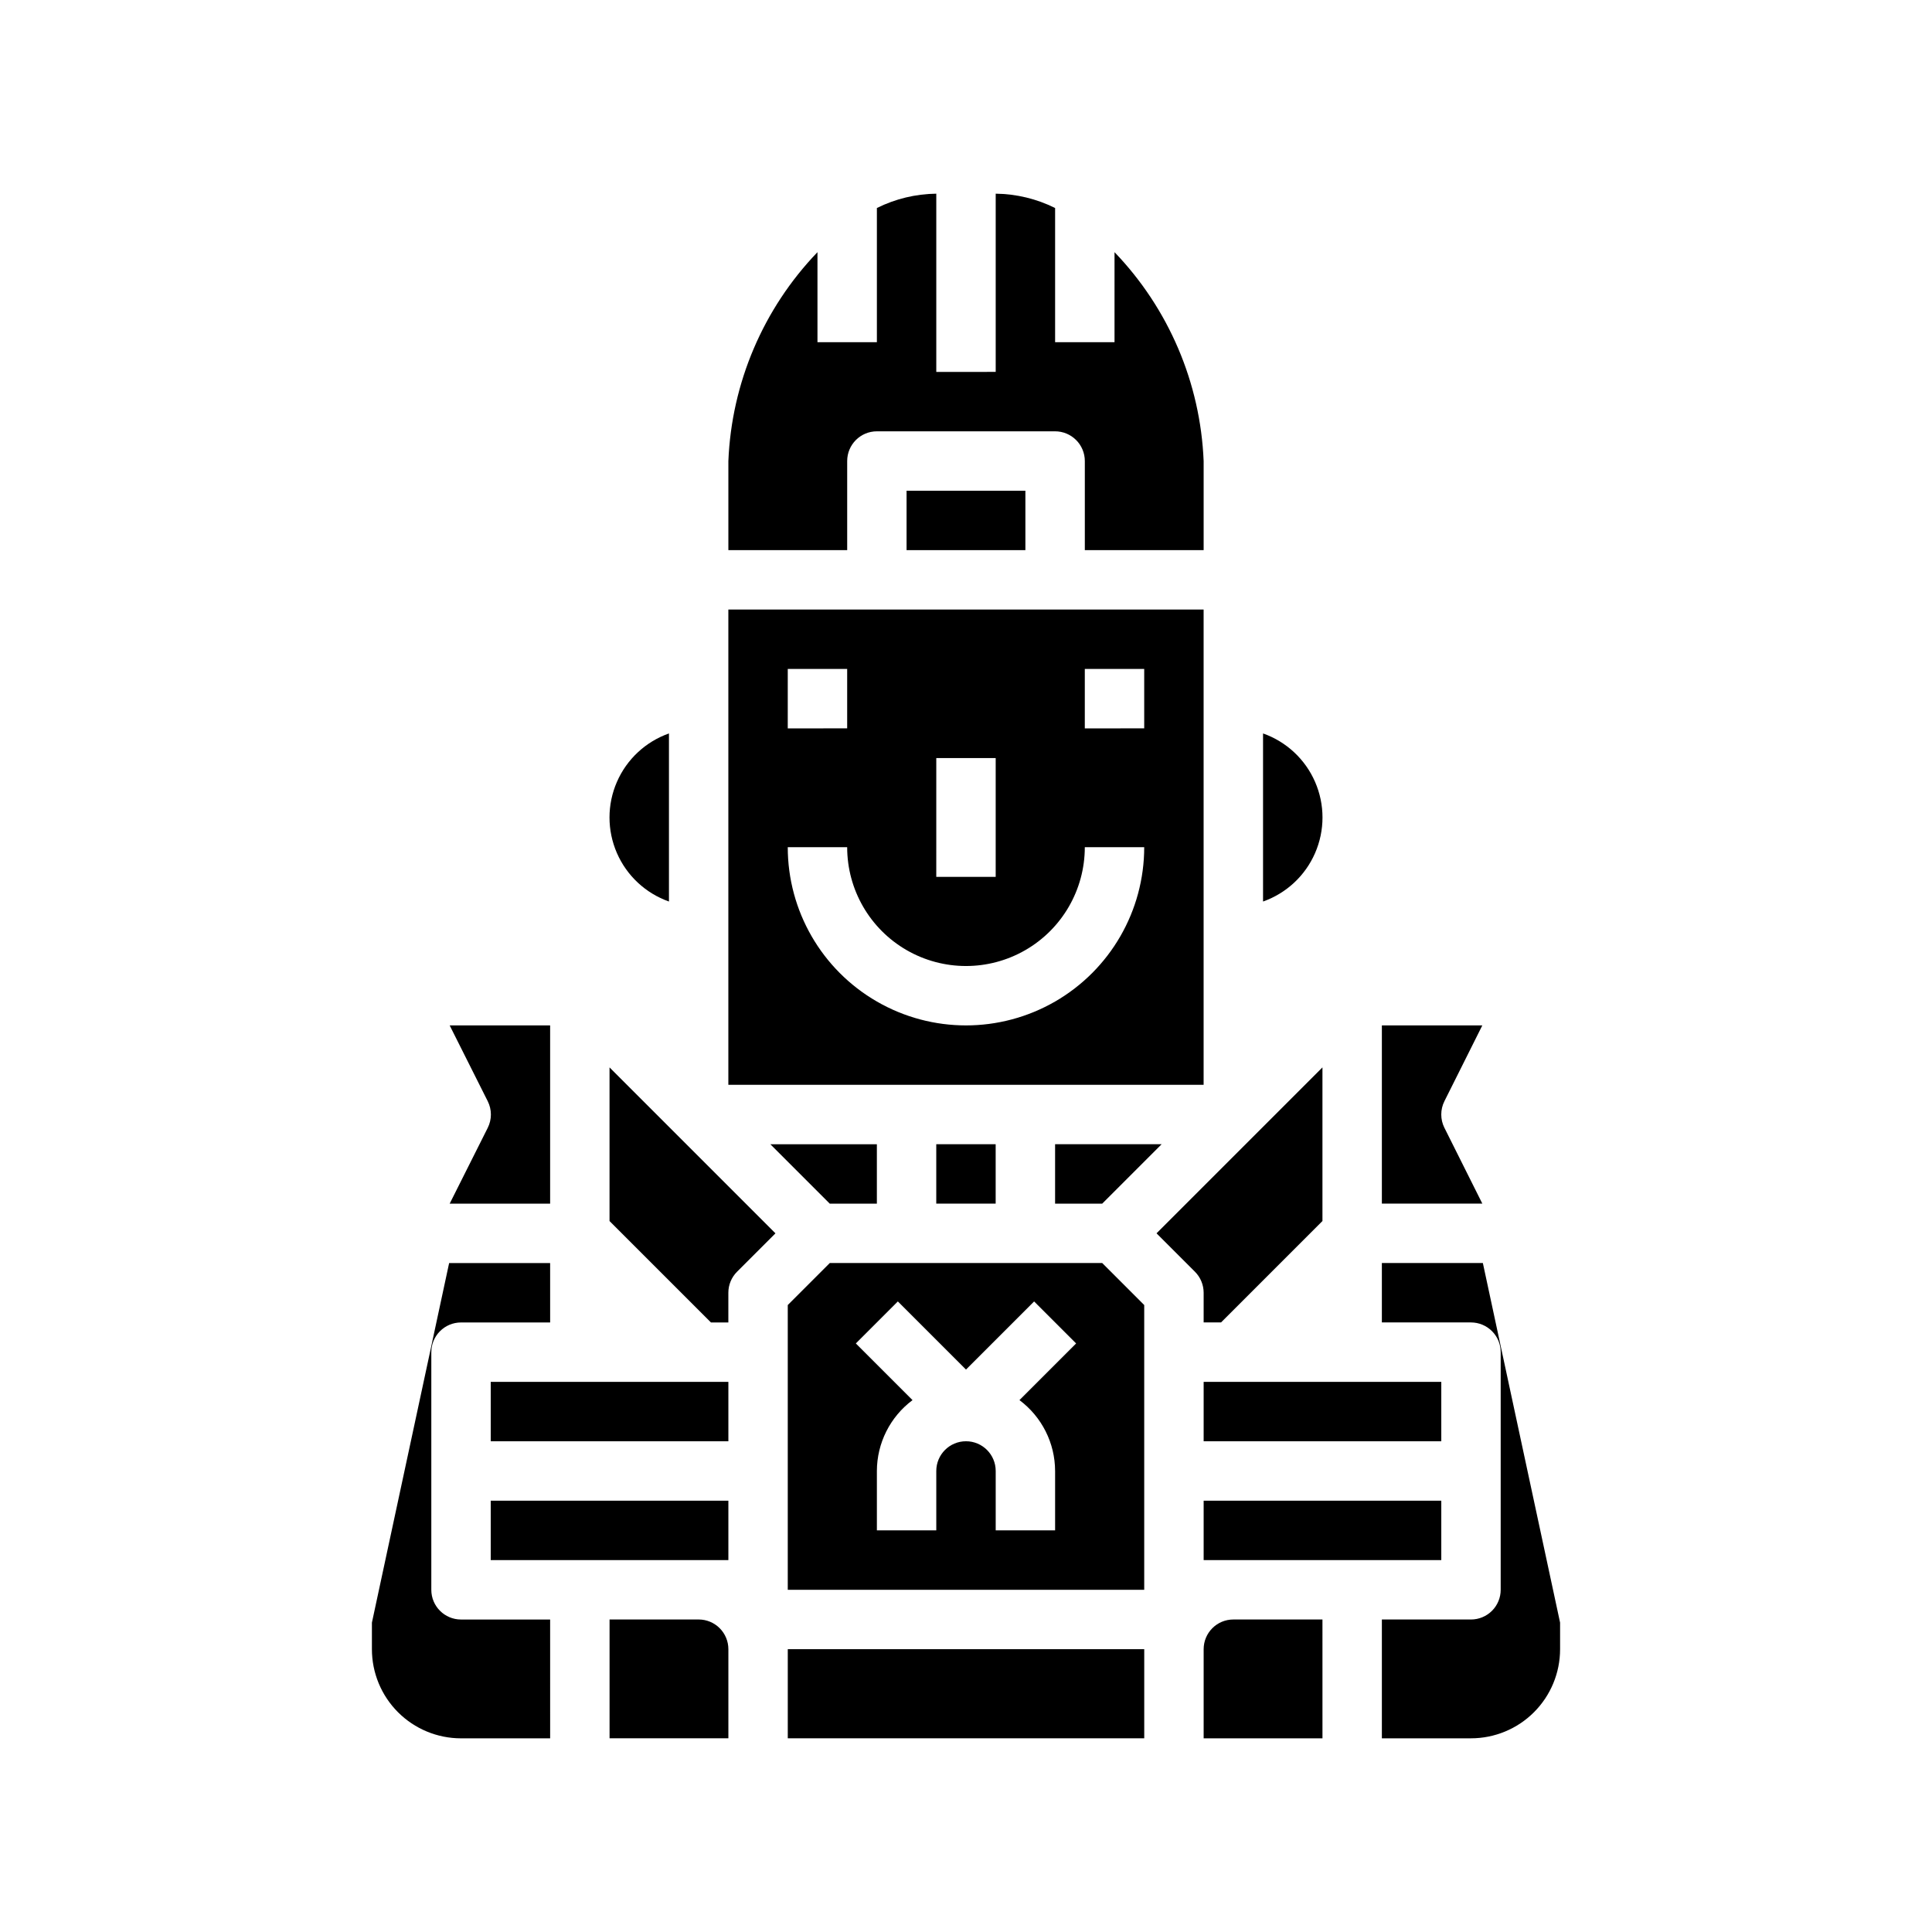 <?xml version="1.0" encoding="UTF-8"?>
<!-- Uploaded to: ICON Repo, www.iconrepo.com, Generator: ICON Repo Mixer Tools -->
<svg fill="#000000" width="800px" height="800px" version="1.1" viewBox="144 144 512 512" xmlns="http://www.w3.org/2000/svg">
 <g>
  <path d="m376.38 462.98v-15.746h-28.23l15.746 15.746z"/>
  <path d="m263.17 462.98h26.621v-47.234h-26.621l10.09 20.098c1.109 2.215 1.109 4.824 0 7.039z"/>
  <path d="m242.56 574.02v7.039c0 6.266 2.488 12.27 6.918 16.699 4.426 4.43 10.434 6.918 16.699 6.918h23.617l-0.004-31.488h-23.613c-4.348 0-7.875-3.523-7.875-7.871v-62.977c0-4.348 3.527-7.875 7.875-7.875h23.617l-0.004-15.742h-26.766z"/>
  <path d="m462.98 510.21h62.977v15.742h-62.977z"/>
  <path d="m423.61 447.23v15.746h12.488l15.742-15.746z"/>
  <path d="m392.12 447.23h15.742v15.742h-15.742z"/>
  <path d="m274.05 541.7h62.977v15.742h-62.977z"/>
  <path d="m447.23 489.85-11.129-11.133h-72.203l-11.133 11.133v75.461h94.465zm-23.617 43.973v15.742h-15.742v-15.742c0-4.348-3.523-7.875-7.871-7.875s-7.875 3.527-7.875 7.875v15.742h-15.742v-15.742c0.02-7.398 3.519-14.352 9.445-18.777l-15.02-15.02 11.133-11.133 18.059 18.055 18.051-18.051 11.133 11.133-15.016 15.016c5.93 4.426 9.43 11.379 9.445 18.777z"/>
  <path d="m460.67 481.02c1.477 1.477 2.305 3.481 2.309 5.566v7.871h4.613l26.871-26.875v-40.711l-43.973 43.973z"/>
  <path d="m462.98 604.67h31.488l-0.004-31.488h-23.613c-4.348 0-7.871 3.523-7.871 7.871z"/>
  <path d="m536.83 415.74h-26.621v47.23h26.625l-10.051-20.098-0.004 0.004c-1.105-2.215-1.105-4.824 0-7.039z"/>
  <path d="m510.21 494.46h23.617c2.086 0 4.09 0.832 5.566 2.309 1.477 1.477 2.305 3.477 2.305 5.566v62.977c0 2.086-0.828 4.09-2.305 5.566-1.477 1.477-3.481 2.305-5.566 2.305h-23.617v31.488h23.617c6.262 0 12.27-2.488 16.699-6.918 4.426-4.43 6.914-10.434 6.914-16.699v-7.039l-20.465-95.297h-26.766z"/>
  <path d="m337.02 486.59c0-2.086 0.828-4.09 2.305-5.566l10.18-10.176-43.973-43.973v40.715l26.875 26.871h4.613z"/>
  <path d="m305.54 573.18v31.488h31.488v-23.617c0-2.086-0.832-4.09-2.309-5.566-1.473-1.477-3.477-2.305-5.566-2.305z"/>
  <path d="m274.05 510.21h62.977v15.742h-62.977z"/>
  <path d="m462.98 541.7h62.977v15.742h-62.977z"/>
  <path d="m352.77 581.05h94.465v23.617h-94.465z"/>
  <path d="m478.72 338.37v44.543c6.184-2.184 11.18-6.836 13.793-12.848 2.617-6.012 2.617-12.84 0-18.848-2.613-6.012-7.609-10.664-13.793-12.848z"/>
  <path d="m337.02 431.49h125.95v-125.95h-125.95zm94.465-110.21h15.742v15.742l-15.742 0.004zm-39.359 23.617h15.742v31.488h-15.746zm-39.359-23.617h15.742v15.742l-15.746 0.004zm15.742 47.23v0.004c0 11.25 6 21.645 15.742 27.27 9.742 5.625 21.746 5.625 31.488 0 9.742-5.625 15.746-16.02 15.746-27.27h15.742c0 16.875-9.004 32.465-23.617 40.902s-32.617 8.438-47.23 0c-14.613-8.438-23.617-24.027-23.617-40.902z"/>
  <path d="m321.28 338.37c-6.18 2.184-11.176 6.836-13.793 12.848-2.617 6.008-2.617 12.836 0 18.848s7.613 10.664 13.793 12.848z"/>
  <path d="m439.36 234.69h-15.746v-35.566c-4.894-2.434-10.277-3.731-15.742-3.797v47.23l-15.746 0.004v-47.234c-5.465 0.066-10.848 1.363-15.742 3.797v35.566h-15.746v-23.863c-14.363 14.949-22.762 34.637-23.613 55.352v23.617h31.488v-23.617c0-4.348 3.523-7.875 7.871-7.875h47.23c2.09 0 4.09 0.832 5.566 2.309 1.477 1.477 2.309 3.477 2.309 5.566v23.617h31.488v-23.617c-0.855-20.715-9.254-40.402-23.617-55.352z"/>
  <path d="m384.25 274.05h31.488v15.742h-31.488z"/>
 </g>
</svg>